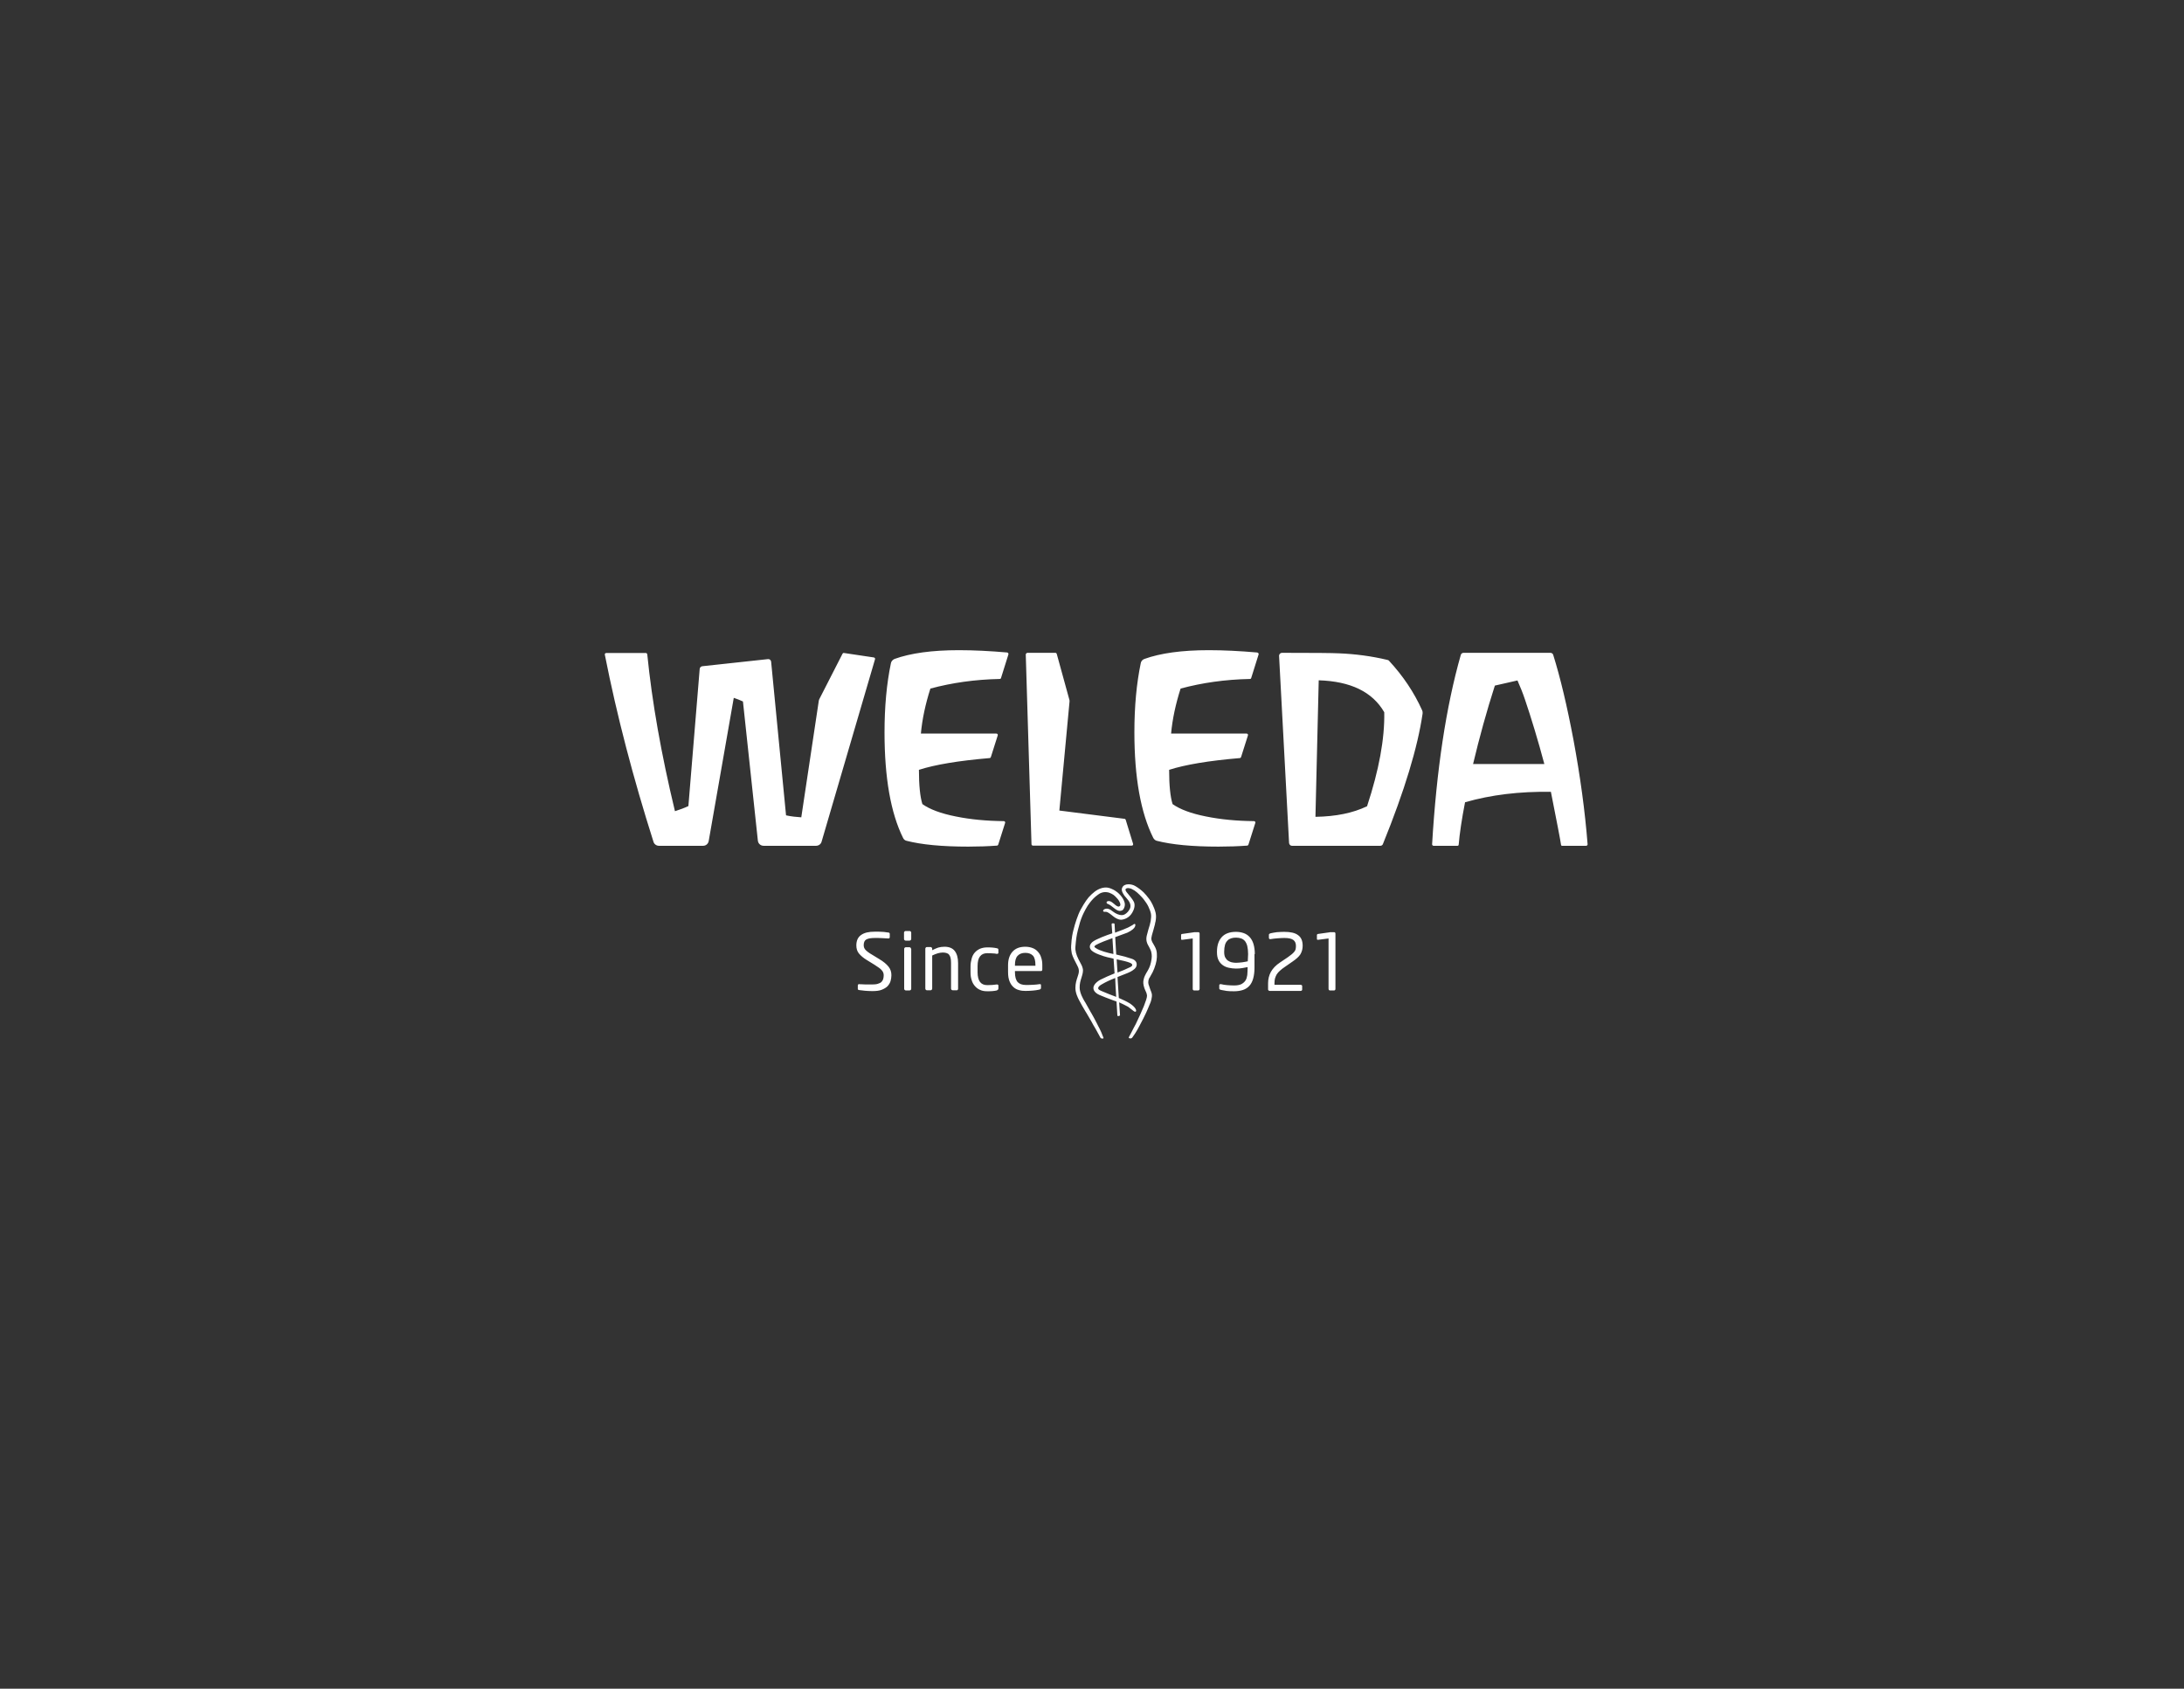 <svg width="260" height="201" viewBox="0 0 260 201" fill="none" xmlns="http://www.w3.org/2000/svg">
<rect x="0" y="0" width="260" height="201" fill="#333333" stroke="none"/>
<path d="M123.265 114.95H120.827V114.871C120.827 114.359 120.924 114.004 121.139 113.768C121.353 113.532 121.665 113.413 122.055 113.413C122.465 113.413 122.758 113.532 122.972 113.748C123.167 113.965 123.265 114.339 123.265 114.871V114.95ZM124.084 114.871C124.084 114.536 124.045 114.241 123.947 113.965C123.869 113.689 123.733 113.473 123.557 113.276C123.382 113.079 123.187 112.941 122.933 112.842C122.68 112.744 122.387 112.685 122.055 112.685C121.392 112.685 120.885 112.882 120.534 113.276C120.183 113.669 120.007 114.201 120.007 114.871V115.718C120.007 116.151 120.066 116.506 120.183 116.801C120.3 117.097 120.456 117.314 120.651 117.491C120.846 117.668 121.061 117.786 121.314 117.845C121.568 117.924 121.821 117.944 122.094 117.944C122.407 117.944 122.699 117.924 122.953 117.904C123.206 117.885 123.479 117.845 123.733 117.786C123.811 117.767 123.85 117.747 123.889 117.707C123.908 117.668 123.928 117.629 123.928 117.57V117.254C123.928 117.195 123.908 117.176 123.889 117.156C123.85 117.136 123.83 117.136 123.791 117.136H123.752C123.538 117.176 123.284 117.195 122.972 117.215C122.66 117.235 122.387 117.235 122.114 117.235C121.685 117.235 121.373 117.117 121.158 116.9C120.944 116.664 120.827 116.27 120.827 115.718V115.58H123.908C124.025 115.58 124.084 115.521 124.084 115.383V114.871ZM118.817 117.786C118.837 117.747 118.856 117.707 118.856 117.648V117.314C118.856 117.254 118.837 117.235 118.817 117.215C118.778 117.195 118.759 117.176 118.7 117.176H118.661C118.466 117.195 118.271 117.215 118.115 117.235C117.94 117.235 117.745 117.254 117.53 117.254C117.159 117.254 116.867 117.136 116.672 116.88C116.477 116.624 116.379 116.23 116.379 115.718V114.989C116.379 114.457 116.477 114.063 116.672 113.827C116.867 113.571 117.159 113.453 117.53 113.453C117.764 113.453 117.959 113.453 118.115 113.473C118.291 113.473 118.466 113.492 118.661 113.532H118.7C118.739 113.532 118.778 113.512 118.817 113.492C118.856 113.473 118.856 113.433 118.856 113.394V113.059C118.856 113 118.837 112.941 118.817 112.921C118.798 112.901 118.739 112.882 118.661 112.862C118.505 112.822 118.33 112.803 118.135 112.783C117.94 112.763 117.725 112.763 117.51 112.763C117.198 112.763 116.925 112.822 116.672 112.921C116.418 113.039 116.223 113.177 116.048 113.374C115.872 113.571 115.755 113.807 115.677 114.083C115.599 114.359 115.54 114.674 115.54 115.009V115.738C115.54 116.073 115.579 116.388 115.677 116.664C115.755 116.939 115.891 117.176 116.067 117.373C116.243 117.57 116.438 117.727 116.691 117.826C116.925 117.944 117.218 117.983 117.53 117.983C117.745 117.983 117.959 117.983 118.154 117.964C118.349 117.944 118.525 117.924 118.681 117.885C118.739 117.826 118.778 117.806 118.817 117.786ZM113.999 117.826C114.038 117.786 114.058 117.747 114.058 117.688V114.635C114.058 114.004 113.921 113.532 113.668 113.197C113.414 112.862 113.005 112.685 112.439 112.685C112.166 112.685 111.912 112.724 111.698 112.783C111.483 112.862 111.23 112.96 110.976 113.098V112.921C110.976 112.862 110.956 112.822 110.917 112.783C110.878 112.744 110.839 112.724 110.8 112.724H110.332C110.274 112.724 110.235 112.744 110.215 112.783C110.176 112.822 110.157 112.862 110.157 112.921V117.668C110.157 117.727 110.176 117.767 110.215 117.806C110.254 117.845 110.293 117.865 110.332 117.865H110.781C110.839 117.865 110.878 117.845 110.917 117.806C110.956 117.767 110.976 117.727 110.976 117.668V113.729C111.191 113.63 111.405 113.532 111.62 113.473C111.834 113.413 112.029 113.374 112.224 113.374C112.4 113.374 112.556 113.394 112.673 113.433C112.81 113.473 112.907 113.532 112.985 113.63C113.063 113.729 113.122 113.847 113.161 114.004C113.2 114.162 113.219 114.359 113.219 114.595V117.668C113.219 117.727 113.239 117.767 113.278 117.806C113.317 117.845 113.356 117.865 113.414 117.865H113.882C113.921 117.885 113.96 117.865 113.999 117.826ZM108.46 112.941C108.46 112.882 108.44 112.842 108.401 112.803C108.362 112.763 108.323 112.744 108.265 112.744H107.836C107.777 112.744 107.738 112.763 107.699 112.803C107.66 112.842 107.64 112.882 107.64 112.941V117.688C107.64 117.747 107.66 117.786 107.699 117.826C107.738 117.865 107.777 117.885 107.836 117.885H108.284C108.343 117.885 108.382 117.865 108.421 117.826C108.46 117.786 108.479 117.747 108.479 117.688V112.941H108.46ZM108.479 111.01C108.479 110.951 108.46 110.912 108.421 110.872C108.382 110.833 108.343 110.813 108.284 110.813H107.816C107.757 110.813 107.718 110.833 107.679 110.872C107.64 110.912 107.621 110.951 107.621 111.01V111.759C107.621 111.818 107.64 111.857 107.679 111.897C107.718 111.936 107.757 111.956 107.816 111.956H108.284C108.323 111.956 108.382 111.936 108.421 111.897C108.46 111.857 108.479 111.818 108.479 111.759V111.01ZM106.119 116.092C106.119 116.309 106.08 116.545 106.021 116.762C105.963 116.979 105.826 117.195 105.67 117.373C105.495 117.55 105.261 117.688 104.968 117.806C104.676 117.924 104.305 117.964 103.837 117.964C103.505 117.964 103.232 117.944 102.979 117.924C102.725 117.904 102.51 117.865 102.296 117.845C102.218 117.826 102.159 117.806 102.14 117.786C102.12 117.767 102.12 117.727 102.12 117.668V117.294C102.12 117.235 102.14 117.215 102.159 117.176C102.198 117.156 102.218 117.136 102.276 117.136H102.296C102.393 117.156 102.51 117.156 102.647 117.156C102.783 117.156 102.92 117.176 103.057 117.176C103.193 117.176 103.33 117.176 103.466 117.176C103.603 117.176 103.72 117.176 103.817 117.176C104.09 117.176 104.324 117.156 104.5 117.097C104.676 117.038 104.832 116.979 104.929 116.88C105.027 116.782 105.105 116.664 105.144 116.526C105.183 116.388 105.202 116.23 105.202 116.073C105.202 115.954 105.183 115.856 105.144 115.757C105.105 115.659 105.046 115.56 104.968 115.482C104.89 115.383 104.773 115.285 104.637 115.186C104.5 115.088 104.324 114.97 104.11 114.832L103.213 114.28C102.783 114.024 102.471 113.748 102.257 113.492C102.042 113.236 101.945 112.901 101.945 112.527C101.945 111.956 102.14 111.542 102.51 111.286C102.9 111.01 103.427 110.892 104.149 110.892C104.285 110.892 104.422 110.892 104.578 110.892C104.734 110.892 104.871 110.912 105.027 110.912C105.163 110.912 105.3 110.932 105.436 110.951C105.573 110.971 105.67 110.991 105.768 110.991C105.865 111.01 105.924 111.069 105.924 111.148V111.542C105.924 111.641 105.865 111.7 105.768 111.7H105.748C105.553 111.68 105.3 111.68 105.007 111.66C104.715 111.641 104.441 111.641 104.168 111.641C103.681 111.641 103.349 111.7 103.135 111.818C102.92 111.936 102.822 112.172 102.822 112.507C102.822 112.724 102.9 112.921 103.057 113.079C103.213 113.236 103.466 113.433 103.817 113.63L104.656 114.142C104.929 114.3 105.144 114.457 105.339 114.615C105.514 114.773 105.67 114.91 105.787 115.068C105.904 115.226 105.982 115.363 106.041 115.541C106.099 115.718 106.119 115.895 106.119 116.092ZM158.98 111.129C158.98 111.01 158.922 110.951 158.805 110.951H158.434H158.356C158.337 110.951 158.298 110.951 158.259 110.971L156.874 111.168C156.815 111.188 156.776 111.227 156.776 111.286V111.759C156.776 111.818 156.796 111.857 156.854 111.857H156.932C156.971 111.857 157.381 111.798 158.161 111.7V117.688C158.161 117.747 158.181 117.786 158.2 117.826C158.239 117.865 158.278 117.885 158.317 117.885H158.824C158.883 117.885 158.922 117.865 158.941 117.826C158.98 117.786 158.98 117.747 158.98 117.688V111.129ZM155.079 112.566C155.079 111.995 154.904 111.562 154.533 111.306C154.182 111.03 153.616 110.912 152.875 110.912C152.602 110.912 152.309 110.932 152.017 110.951C151.724 110.991 151.47 111.03 151.236 111.089C151.178 111.109 151.139 111.129 151.119 111.148C151.08 111.168 151.061 111.207 151.061 111.266V111.601C151.061 111.719 151.1 111.779 151.217 111.779H151.256C151.509 111.739 151.783 111.7 152.095 111.68C152.387 111.66 152.66 111.641 152.894 111.641C153.402 111.641 153.753 111.719 153.967 111.877C154.182 112.035 154.279 112.271 154.279 112.606C154.279 112.744 154.26 112.862 154.24 112.98C154.221 113.079 154.162 113.177 154.084 113.276C154.006 113.374 153.909 113.473 153.792 113.571C153.675 113.669 153.519 113.788 153.324 113.926L152.387 114.556C151.88 114.891 151.529 115.265 151.295 115.679C151.08 116.073 150.963 116.526 150.963 117.018V117.767C150.963 117.826 150.983 117.865 151.022 117.885C151.061 117.924 151.1 117.944 151.158 117.944H154.825C154.884 117.944 154.923 117.924 154.962 117.904C155.001 117.865 155.021 117.826 155.021 117.786V117.373C155.021 117.314 155.001 117.294 154.962 117.254C154.923 117.235 154.884 117.215 154.825 117.215H151.724V117.018C151.724 116.821 151.744 116.624 151.783 116.467C151.822 116.309 151.9 116.151 151.978 115.994C152.075 115.836 152.212 115.679 152.368 115.541C152.543 115.383 152.738 115.226 153.011 115.048L153.889 114.438C154.318 114.142 154.63 113.866 154.806 113.591C155.001 113.256 155.079 112.921 155.079 112.566ZM148.545 114.418C148.467 114.438 148.369 114.457 148.252 114.477C148.135 114.497 148.018 114.516 147.901 114.536C147.784 114.556 147.647 114.556 147.511 114.576C147.374 114.576 147.257 114.595 147.16 114.595C146.984 114.595 146.789 114.576 146.633 114.536C146.457 114.497 146.321 114.418 146.184 114.339C146.048 114.241 145.95 114.123 145.853 113.945C145.775 113.788 145.736 113.571 145.736 113.315V113.256C145.736 112.941 145.775 112.685 145.833 112.468C145.892 112.251 145.989 112.094 146.126 111.956C146.243 111.818 146.399 111.739 146.574 111.68C146.75 111.621 146.945 111.601 147.16 111.601C147.374 111.601 147.589 111.641 147.764 111.7C147.94 111.759 148.096 111.877 148.213 112.015C148.33 112.172 148.428 112.369 148.486 112.606C148.545 112.862 148.584 113.177 148.584 113.551L148.545 114.418ZM149.383 113.551C149.383 113.098 149.325 112.704 149.227 112.369C149.13 112.035 148.974 111.759 148.779 111.542C148.584 111.325 148.349 111.168 148.076 111.069C147.803 110.971 147.491 110.912 147.14 110.912C146.379 110.912 145.814 111.129 145.443 111.542C145.072 111.956 144.877 112.527 144.877 113.276V113.335C144.877 113.709 144.936 114.024 145.053 114.26C145.17 114.516 145.346 114.713 145.56 114.871C145.775 115.029 146.009 115.127 146.282 115.186C146.555 115.245 146.848 115.285 147.14 115.285C147.413 115.285 147.667 115.265 147.901 115.226C148.115 115.186 148.33 115.147 148.525 115.107V115.206C148.525 115.501 148.506 115.797 148.486 116.053C148.447 116.309 148.388 116.526 148.271 116.703C148.154 116.88 147.998 117.018 147.784 117.136C147.569 117.235 147.296 117.294 146.926 117.294C146.633 117.294 146.36 117.274 146.087 117.254C145.833 117.235 145.58 117.195 145.346 117.136H145.326H145.307C145.248 117.136 145.209 117.156 145.19 117.176C145.151 117.195 145.151 117.254 145.151 117.294V117.648C145.151 117.707 145.17 117.747 145.209 117.767C145.248 117.786 145.307 117.806 145.365 117.826C145.56 117.865 145.775 117.904 146.028 117.944C146.282 117.983 146.594 117.983 146.945 117.983C147.335 117.983 147.686 117.924 147.979 117.826C148.271 117.727 148.525 117.57 148.74 117.333C148.935 117.117 149.091 116.821 149.188 116.467C149.286 116.112 149.344 115.698 149.344 115.186V113.551H149.383ZM142.81 117.688C142.81 117.747 142.79 117.786 142.771 117.826C142.732 117.865 142.693 117.885 142.654 117.885H142.147C142.088 117.885 142.049 117.865 142.03 117.826C141.991 117.786 141.991 117.747 141.991 117.688V111.7C141.21 111.798 140.801 111.857 140.762 111.857H140.684C140.625 111.857 140.606 111.818 140.606 111.759V111.286C140.606 111.227 140.645 111.168 140.703 111.168L142.088 110.971C142.127 110.971 142.166 110.951 142.186 110.951H142.264H142.634C142.751 110.951 142.81 111.01 142.81 111.129V117.688ZM131.34 123.439C131.36 123.499 131.379 123.538 131.36 123.577L131.301 123.617H131.262C131.184 123.617 131.048 123.597 131.009 123.518C130.872 123.262 130.677 122.908 130.404 122.415C130.248 122.159 130.092 121.903 129.955 121.627C129.76 121.292 129.565 120.958 129.37 120.623L129.234 120.406C128.941 119.914 128.687 119.48 128.453 119.027C128.317 118.771 128.024 118.18 128.024 117.589C128.024 117.038 128.161 116.644 128.278 116.289C128.434 115.817 128.551 115.482 128.258 114.95L128.219 114.871C128.024 114.497 127.693 113.886 127.595 113.492C127.537 113.197 127.498 112.862 127.517 112.586C127.576 111.522 127.693 111.089 127.79 110.695C127.81 110.616 127.829 110.557 127.849 110.478C127.927 110.124 128.297 108.903 128.648 108.272C128.902 107.819 129.058 107.544 129.292 107.209C129.507 106.894 129.682 106.697 129.955 106.441C130.443 105.987 130.911 105.692 131.555 105.633C132.042 105.594 132.589 105.909 132.745 106.007C133.076 106.204 133.681 106.736 133.876 107.406C133.935 107.622 133.915 107.8 133.857 107.977C133.759 108.233 133.681 108.371 133.408 108.41C132.881 108.509 132.433 107.78 131.828 107.563C131.769 107.544 131.73 107.465 131.73 107.425C131.73 107.386 131.75 107.347 131.789 107.307C131.886 107.248 131.964 107.228 132.14 107.268C132.296 107.307 132.452 107.445 132.628 107.583C132.823 107.76 133.037 107.938 133.213 107.898C133.252 107.878 133.31 107.859 133.349 107.8C133.388 107.721 133.388 107.603 133.33 107.465C133.252 107.268 133.135 107.071 132.92 106.854C132.667 106.578 132.53 106.441 132.023 106.244C131.34 106.047 130.872 106.362 130.697 106.5C130.287 106.795 130.033 107.071 129.741 107.445C129.409 107.839 129.019 108.627 128.863 108.981C128.648 109.474 128.492 110.006 128.317 110.715C128.161 111.365 128.102 111.739 128.024 112.704C127.985 113.157 128.122 113.63 128.395 114.182C128.453 114.28 128.492 114.379 128.551 114.477C128.687 114.733 128.843 114.989 128.902 115.285C128.98 115.62 128.863 115.974 128.746 116.368C128.629 116.723 128.512 117.136 128.531 117.589C128.551 118.2 128.922 118.85 129.117 119.185C129.136 119.224 129.175 119.283 129.195 119.303C129.39 119.658 129.741 120.288 129.858 120.485L129.897 120.544C130.131 120.958 130.345 121.332 130.56 121.765C130.619 121.864 130.658 121.982 130.716 122.08C130.853 122.336 130.989 122.592 131.106 122.868C131.106 122.868 131.223 123.183 131.301 123.361L131.34 123.439ZM136.977 116.151C136.919 116.27 136.841 116.388 136.802 116.447C136.724 116.604 136.665 116.9 136.724 117.136C136.763 117.274 136.86 117.53 136.938 117.767C137.016 117.964 137.095 118.161 137.114 118.259C137.212 118.692 136.958 119.362 136.938 119.382C136.724 119.933 136.47 120.465 136.431 120.564C136.256 120.938 135.944 121.568 135.632 122.139C135.437 122.494 135.319 122.73 135.144 122.986C135.046 123.144 134.91 123.341 134.793 123.499C134.734 123.558 134.695 123.577 134.637 123.597H134.617C134.578 123.597 134.481 123.577 134.442 123.577L134.383 123.538V123.459C134.617 123.045 134.773 122.711 134.929 122.415C135.027 122.238 135.124 122.061 135.222 121.864C135.417 121.489 136.041 120.091 136.158 119.795L136.217 119.638C136.373 119.244 136.568 118.712 136.548 118.495C136.529 118.259 136.412 118.003 136.314 117.806C136.275 117.727 136.256 117.668 136.236 117.609C136.1 117.195 136.061 116.88 136.158 116.545C136.158 116.486 136.236 116.23 136.412 115.915C136.451 115.836 136.49 115.757 136.548 115.679C136.743 115.344 136.919 115.029 137.016 114.556C137.153 113.926 137.134 113.689 137.056 113.315C137.017 113.118 136.899 112.921 136.802 112.724C136.685 112.527 136.568 112.31 136.509 112.074C136.47 111.897 136.451 111.7 136.509 111.404C136.568 111.109 136.86 110.124 136.88 110.085C136.977 109.71 137.016 109.533 137.036 109.178C137.056 108.883 137.016 108.666 136.899 108.351C136.782 108.036 136.646 107.741 136.47 107.484C136.275 107.209 136.119 106.972 135.905 106.756C135.534 106.362 135.202 106.027 134.734 105.81C134.539 105.712 134.149 105.633 134.013 105.81C133.935 105.889 134.032 106.086 134.149 106.224C134.169 106.244 134.208 106.303 134.266 106.362C134.461 106.598 134.832 107.031 134.988 107.347C135.183 107.78 134.988 108.292 134.793 108.627C134.422 109.257 133.837 109.454 133.447 109.474C133.174 109.474 132.803 109.297 132.472 109.021C132.179 108.785 131.867 108.528 131.652 108.528H131.574C131.496 108.528 131.418 108.528 131.379 108.509L131.321 108.43C131.321 108.41 131.321 108.371 131.36 108.312C131.477 108.174 131.672 108.154 131.769 108.154H131.789C131.906 108.154 132.062 108.213 132.179 108.272C132.277 108.331 132.394 108.43 132.511 108.509C132.823 108.745 133.193 108.922 133.564 108.922C134.071 108.922 134.52 108.253 134.559 108.016C134.637 107.642 134.481 107.307 134.071 106.854C133.896 106.677 133.778 106.519 133.661 106.283C133.505 106.007 133.505 105.751 133.661 105.534C133.915 105.16 134.676 105.18 135.144 105.456C135.515 105.672 135.846 105.928 136.158 106.224C136.373 106.441 136.548 106.657 136.743 106.913L136.821 107.012C137.036 107.287 137.407 107.977 137.563 108.607C137.621 108.863 137.641 109.1 137.602 109.415C137.582 109.632 137.563 109.691 137.524 109.828C137.504 109.888 137.504 109.947 137.485 110.045C137.426 110.282 137.368 110.478 137.309 110.695C137.251 110.892 137.192 111.089 137.134 111.306C137.016 111.798 137.016 111.897 137.426 112.566C137.641 112.941 137.699 113.197 137.719 113.473C137.758 114.063 137.68 114.556 137.407 115.285C137.309 115.56 137.134 115.895 136.977 116.151ZM130.482 112.468C130.892 112.232 131.769 111.897 132.433 111.66L132.55 113.551C131.847 113.413 130.911 113.157 130.482 112.862L130.423 112.822C130.326 112.763 130.287 112.724 130.287 112.645C130.306 112.606 130.365 112.527 130.482 112.468ZM132.94 114.182C133.642 114.32 134.247 114.477 134.52 114.595C134.695 114.674 134.793 114.753 134.793 114.851C134.793 114.95 134.715 115.029 134.559 115.107C134.13 115.324 133.427 115.62 133.037 115.757L132.959 114.576L132.94 114.182ZM132.881 118.653C132.394 118.476 131.652 118.18 131.106 117.944C130.775 117.806 130.716 117.707 130.736 117.589C130.736 117.491 130.892 117.314 131.106 117.195C131.633 116.88 132.199 116.624 132.764 116.407C132.764 116.683 132.823 117.826 132.881 118.653ZM134.812 120.229C135.007 120.386 135.124 120.465 135.202 120.406C135.28 120.347 135.261 120.288 135.241 120.209C135.144 119.854 134.578 119.48 134.52 119.441C134.149 119.204 133.7 119.008 133.349 118.85L133.193 118.791L133.037 116.289C134.071 115.895 134.598 115.679 134.812 115.521C135.202 115.265 135.339 115.048 135.319 114.713C135.3 114.556 135.202 114.26 134.695 114.103C134.091 113.906 133.759 113.807 132.881 113.61L132.823 112.586L132.764 111.542C132.94 111.483 133.154 111.404 133.349 111.325C133.7 111.207 134.013 111.089 134.208 111.01C134.793 110.735 135.027 110.478 135.105 110.321C135.163 110.203 135.183 110.065 135.144 110.006L135.066 109.966C135.007 109.966 134.968 110.006 134.91 110.045L134.832 110.104C134.754 110.144 134.676 110.183 134.617 110.222C134.5 110.282 134.383 110.36 134.286 110.4C133.993 110.538 133.544 110.715 132.745 111.01L132.686 109.986C132.686 109.927 132.628 109.907 132.608 109.907C132.55 109.888 132.433 109.907 132.413 109.907C132.374 109.907 132.335 109.966 132.335 110.006L132.413 111.089C131.808 111.286 130.443 111.779 130.033 112.133C129.955 112.212 129.741 112.409 129.741 112.665C129.741 112.842 129.799 112.96 129.936 113.118C130.287 113.433 130.755 113.591 131.165 113.729C131.243 113.748 131.301 113.788 131.379 113.807C131.691 113.906 132.023 113.985 132.335 114.044C132.413 114.063 132.491 114.083 132.569 114.103L132.686 115.856C132.042 116.112 131.535 116.348 131.009 116.604C131.009 116.604 130.15 117.038 130.17 117.609C130.17 117.826 130.306 118.161 130.872 118.417C131.223 118.574 131.886 118.83 132.472 119.047C132.628 119.106 132.784 119.165 132.92 119.204C132.94 119.421 132.998 120.623 133.018 120.839C133.018 120.918 133.057 120.938 133.115 120.938C133.154 120.938 133.193 120.938 133.213 120.918L133.271 120.898C133.349 120.879 133.349 120.82 133.33 120.78C133.31 120.347 133.252 119.559 133.232 119.303C133.622 119.48 133.974 119.658 134.305 119.835C134.52 119.992 134.676 120.13 134.812 120.229ZM104.032 78.253C104.129 78.273 104.207 78.372 104.168 78.47L97.809 100.177C97.731 100.472 97.458 100.669 97.146 100.669H90.904C90.553 100.669 90.261 100.413 90.222 100.059L88.447 83.493C88.095 83.335 87.725 83.178 87.354 83.06L84.37 100.098C84.311 100.433 84.038 100.669 83.707 100.669H78.44C78.147 100.669 77.874 100.472 77.796 100.196C75.397 92.652 73.446 85.226 72.003 77.919C71.984 77.82 72.061 77.722 72.178 77.722H76.879C76.957 77.722 77.035 77.781 77.055 77.879C77.621 83.532 78.713 89.737 80.352 96.552C80.917 96.375 81.444 96.178 81.951 95.942L83.297 79.612C83.317 79.455 83.433 79.317 83.609 79.297L91.431 78.45C91.626 78.431 91.782 78.569 91.802 78.766L93.577 97.045C94.201 97.183 94.805 97.242 95.391 97.281L97.478 83.394C97.497 83.316 97.517 83.237 97.556 83.178L100.306 77.8C100.345 77.741 100.404 77.702 100.482 77.722L104.032 78.253ZM120.046 77.899L119.169 80.696C119.149 80.775 119.09 80.814 119.012 80.814C116.067 80.873 113.317 81.267 110.761 81.957C110.176 83.788 109.786 85.581 109.63 87.314H118.622C118.739 87.314 118.817 87.432 118.778 87.531L117.959 90.111C117.94 90.17 117.881 90.23 117.803 90.23C114.097 90.545 111.288 91.017 109.396 91.628C109.396 93.46 109.533 94.819 109.806 95.705C110.664 96.316 111.99 96.828 113.804 97.183C115.54 97.537 117.452 97.715 119.5 97.734C119.617 97.734 119.695 97.852 119.656 97.951L118.837 100.531C118.817 100.59 118.759 100.649 118.681 100.649C117.628 100.728 116.477 100.768 115.267 100.768C112.146 100.768 109.708 100.531 107.933 100.078C107.738 100.039 107.582 99.901 107.504 99.724C106.041 96.769 105.3 92.573 105.3 87.176C105.3 84.123 105.553 81.366 106.06 78.943C106.099 78.707 106.275 78.529 106.49 78.431C108.401 77.741 110.956 77.387 114.155 77.387C115.95 77.387 117.862 77.485 119.91 77.662C120.007 77.682 120.085 77.8 120.046 77.899ZM122.309 77.702H125.645C125.723 77.702 125.781 77.761 125.801 77.82L127.303 83.276C127.322 83.355 127.342 83.434 127.322 83.532L126.113 96.474L133.876 97.459C133.935 97.459 133.993 97.517 134.013 97.577L134.89 100.433C134.929 100.551 134.851 100.649 134.734 100.649H122.972C122.875 100.649 122.797 100.571 122.797 100.492L122.114 77.879C122.153 77.781 122.231 77.702 122.309 77.702ZM149.832 77.899L148.954 80.696C148.935 80.775 148.876 80.814 148.798 80.814C145.853 80.873 143.102 81.267 140.547 81.957C139.962 83.788 139.572 85.581 139.416 87.314H148.408C148.525 87.314 148.603 87.432 148.564 87.531L147.745 90.111C147.725 90.17 147.667 90.23 147.589 90.23C143.883 90.545 141.074 91.017 139.182 91.628C139.182 93.46 139.318 94.819 139.591 95.705C140.45 96.316 141.776 96.828 143.59 97.183C145.326 97.537 147.238 97.715 149.286 97.734C149.403 97.734 149.481 97.852 149.442 97.951L148.623 100.531C148.603 100.59 148.545 100.649 148.467 100.649C147.413 100.728 146.262 100.768 145.053 100.768C141.932 100.768 139.494 100.531 137.719 100.078C137.543 100.039 137.387 99.901 137.29 99.724C135.807 96.749 135.046 92.573 135.046 87.157C135.046 84.104 135.3 81.346 135.807 78.923C135.846 78.687 136.022 78.51 136.236 78.431C138.148 77.741 140.703 77.387 143.902 77.387C145.697 77.387 147.608 77.485 149.656 77.662C149.793 77.682 149.871 77.8 149.832 77.899ZM162.745 95.962C161.067 96.769 159.039 97.183 156.601 97.222L156.991 80.972C160.794 81.09 163.389 82.35 164.793 84.773C164.852 87.925 164.169 91.648 162.745 95.962ZM165.359 78.647C165.32 78.588 165.242 78.569 165.183 78.549C163.291 78.096 161.36 77.84 159.39 77.761C158.649 77.722 156.386 77.702 152.621 77.702C152.426 77.702 152.27 77.859 152.27 78.056L153.46 100.334C153.48 100.512 153.616 100.669 153.792 100.669H164.325C164.461 100.669 164.598 100.59 164.637 100.452C167.212 94.11 168.772 88.949 169.357 84.931C169.377 84.793 169.357 84.655 169.299 84.537C168.343 82.41 167.036 80.46 165.359 78.647ZM180.651 80.991C180.983 81.74 181.295 82.508 181.549 83.276C182.231 85.266 183.148 88.279 183.85 90.939H175.365C176.126 87.748 176.984 84.635 177.96 81.602L180.651 80.991ZM187.322 88.082C186.562 84.064 185.762 80.676 184.904 77.938C184.865 77.8 184.728 77.702 184.572 77.702H174.234C174.078 77.702 173.941 77.8 173.902 77.958C172.147 84.123 171.015 91.628 170.489 100.492C170.489 100.59 170.567 100.669 170.664 100.669H173.532C173.59 100.669 173.629 100.63 173.649 100.571C173.766 99.192 174.019 97.498 174.41 95.489C177.491 94.602 180.886 94.189 184.631 94.248C185.352 97.892 185.762 99.999 185.84 100.571C185.84 100.63 185.899 100.669 185.957 100.669H188.824C188.922 100.669 189 100.59 189 100.492C188.688 96.513 188.122 92.396 187.322 88.082Z" fill="white"/>
</svg>
